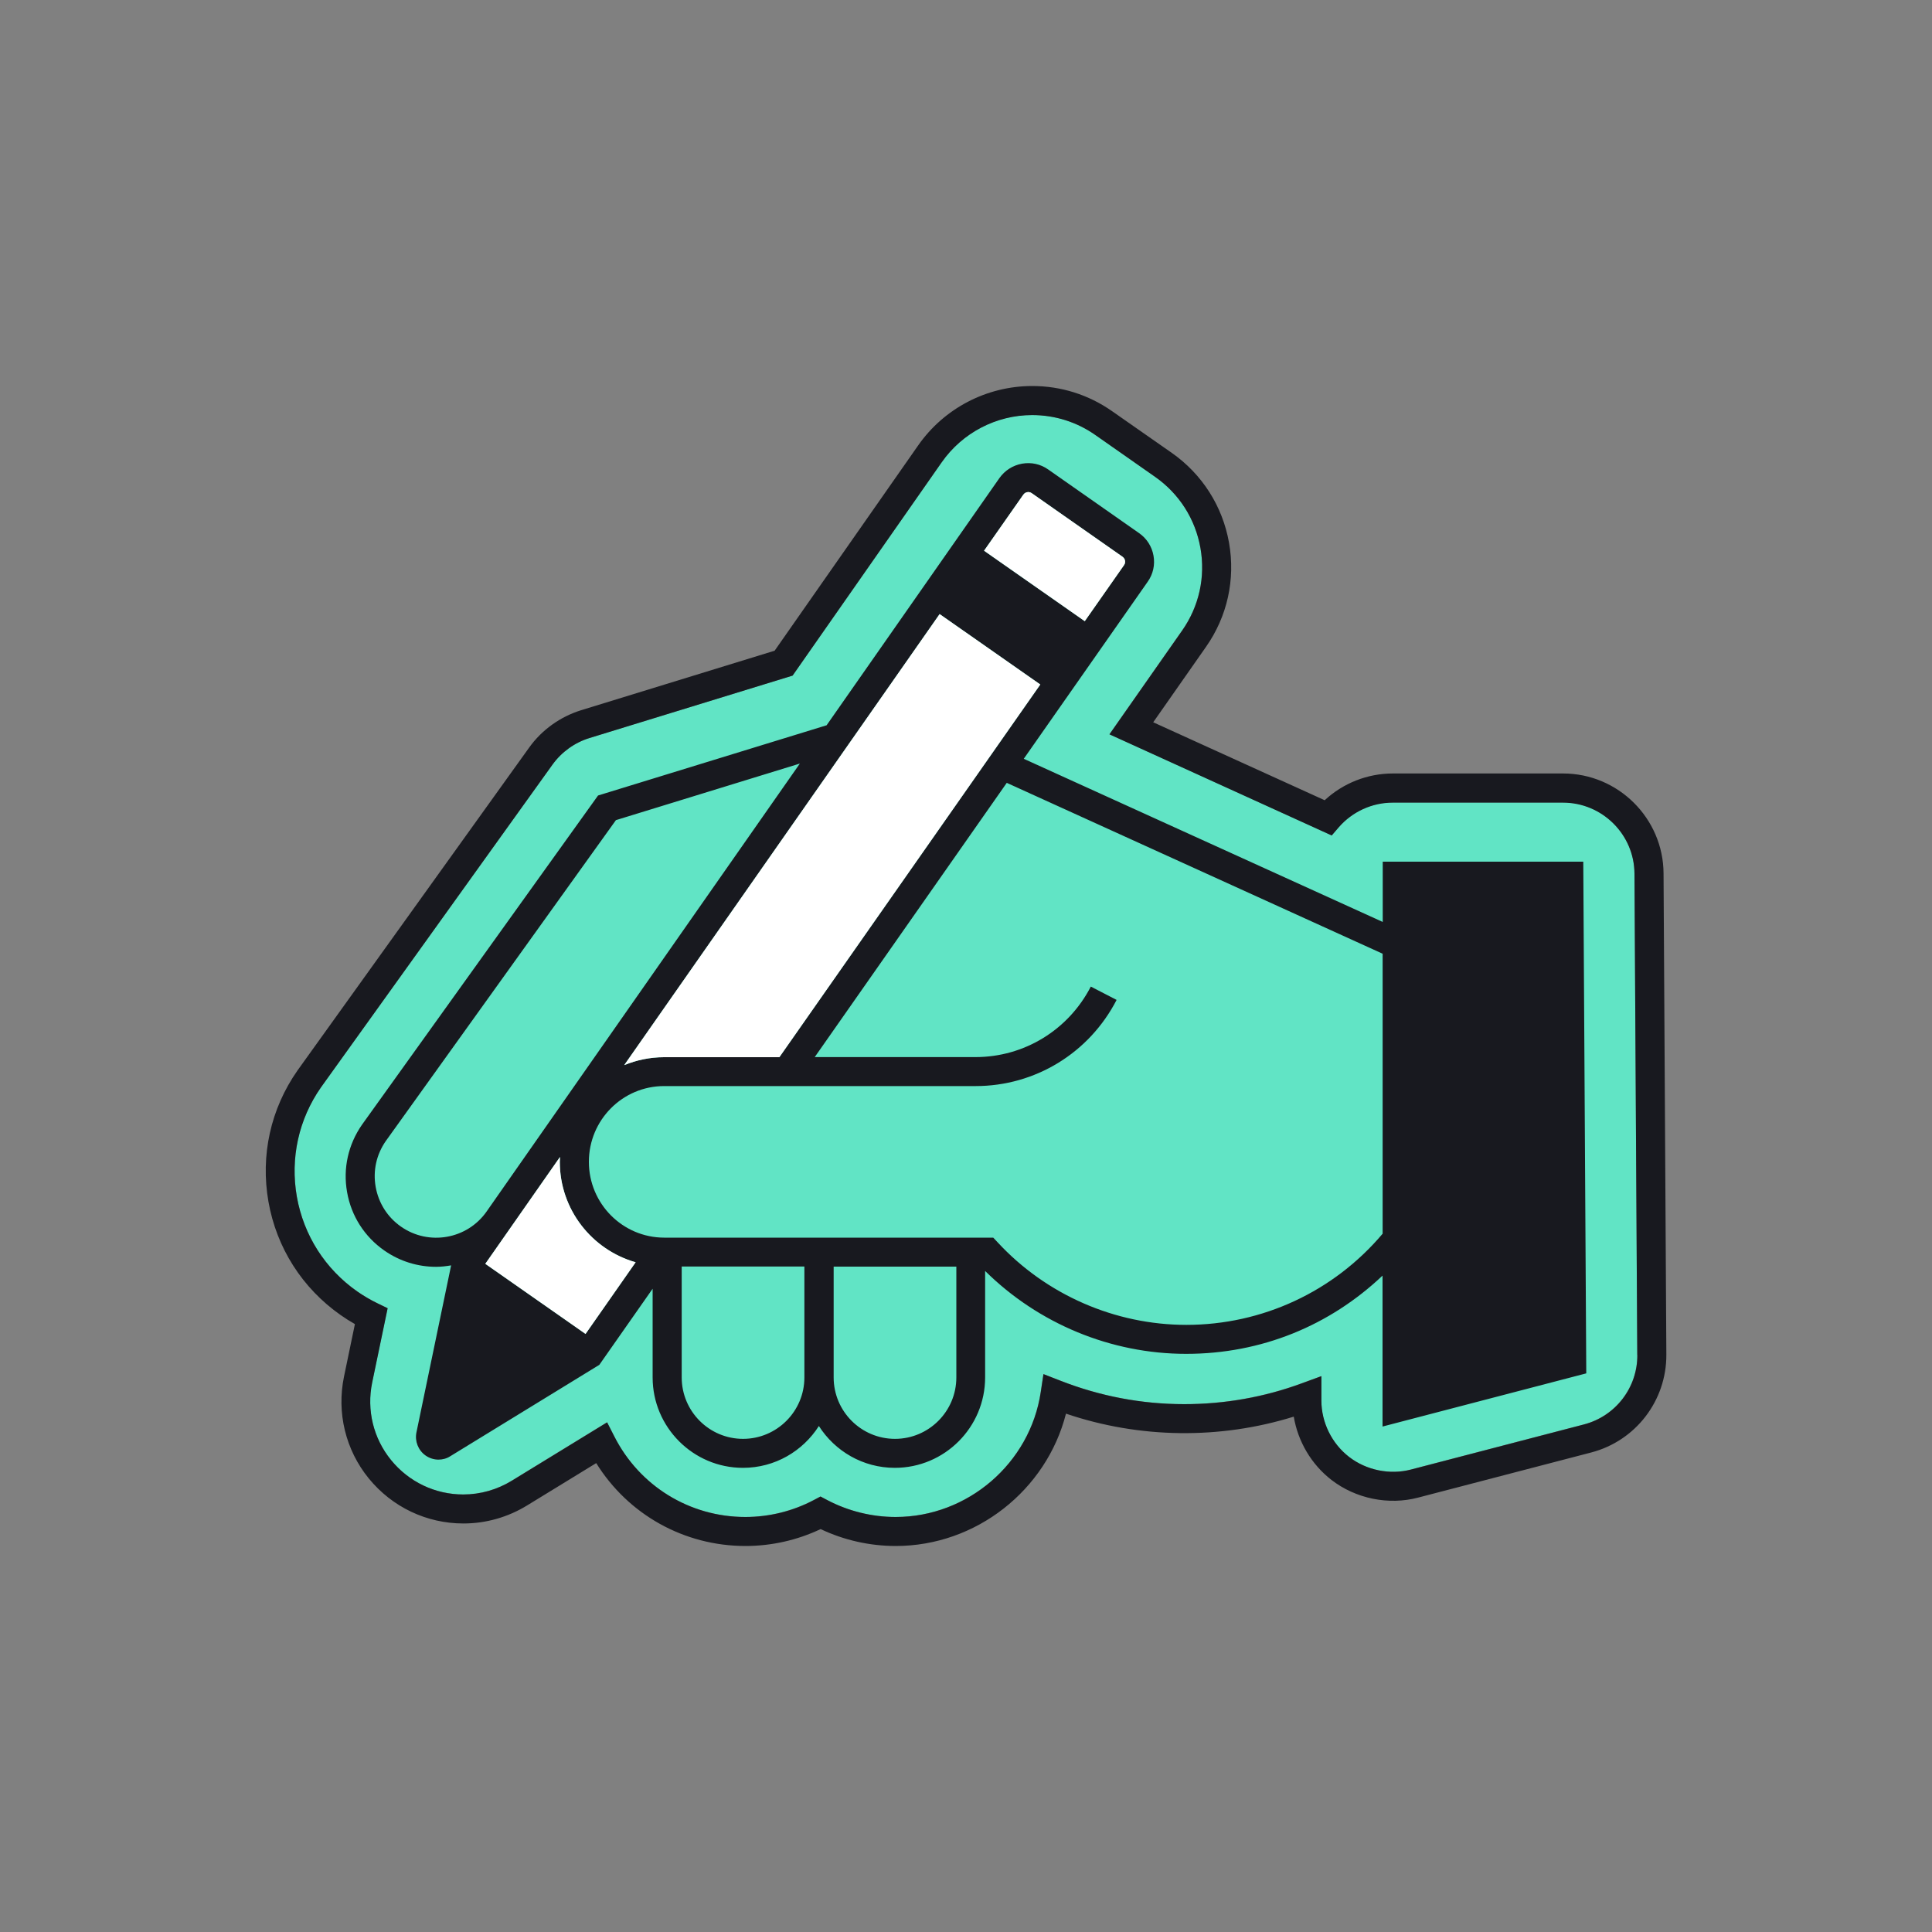 <?xml version="1.0" encoding="utf-8"?>
<svg xmlns="http://www.w3.org/2000/svg" id="Ebene_1" viewBox="0 0 200 200">
  <rect x="0" y="0" width="200" height="200" fill="#808080" stroke="none"/>
  <path d="M84.93,154.91l.7.37c2.17,1.15,4.62,1.75,7.08,1.75h0c7.46,0,13.92-5.56,15.02-12.93l.28-1.86,1.75.68c4.11,1.61,8.43,2.43,12.82,2.43,4.18,0,8.28-.73,12.18-2.16l2.02-.74v2.52c0,2.27,1.07,4.46,2.88,5.85,1.79,1.38,4.21,1.88,6.39,1.3l17.91-4.67c3.28-.86,5.55-3.82,5.53-7.2l-.29-49.83c-.02-4.06-3.34-7.36-7.4-7.36h-17.62c-2.15,0-4.18.93-5.59,2.56l-.73.85-23.01-10.47,7.53-10.75c1.75-2.5,2.42-5.53,1.89-8.53-.53-3-2.2-5.62-4.7-7.37l-6.17-4.32c-1.93-1.35-4.19-2.07-6.55-2.07-3.73,0-7.23,1.82-9.36,4.88l-15.44,22.09-21.02,6.46c-1.54.47-2.9,1.45-3.84,2.76-4,5.57-23.94,33.38-23.96,33.4-2.31,3.3-3.21,7.33-2.5,11.33.71,3.99,2.92,7.48,6.24,9.8.67.47,1.37.88,2.1,1.23l1.05.51-1.6,7.69c-.59,2.85.12,5.78,1.95,8.02,1.85,2.27,4.57,3.57,7.48,3.57,1.77,0,3.51-.49,5.03-1.43l9.86-6.04.74,1.45c2.61,5.15,7.81,8.35,13.57,8.35,2.46,0,4.91-.61,7.08-1.75l.7-.37Z" style="fill:#61e4c5; stroke-width:0px;"/>
  <path d="M143.14,127.7c-5.07,6.01-12.47,9.45-20.33,9.45-7.39,0-14.52-3.12-19.54-8.55l-.45-.48h-34.07c-4.3-.01-7.79-3.52-7.79-7.85s3.49-7.84,7.79-7.84h32.24c6.17,0,11.76-3.42,14.6-8.92l-2.67-1.38c-2.32,4.5-6.9,7.3-11.94,7.3h-16.64l19.88-28.39,38.91,17.69v28.97ZM80.68,109.44h-11.94c-1.46,0-2.85.3-4.12.82l32.65-46.69,10.42,7.29-27.01,38.58ZM112.29,64.3l-10.42-7.29,4.07-5.81c.13-.18.31-.24.4-.25.09-.02.28-.03.46.1l9.41,6.59c.18.13.24.31.25.4.02.09.03.28-.1.46l-4.07,5.81ZM82.79,79.06l-32.42,46.36h0c-2.01,2.87-5.99,3.57-8.86,1.56-1.39-.97-2.32-2.43-2.62-4.11s.08-3.36,1.04-4.74l23.83-33.23,19.02-5.85ZM60.62,138.09l-10.38-7.26,7.73-11.06c0,.17-.02.33-.02.5,0,4.95,3.33,9.11,7.85,10.4l-5.18,7.41ZM70.56,131.11h12.71v11.48c0,3.51-2.85,6.36-6.35,6.36s-6.35-2.85-6.35-6.36v-11.48ZM86.29,131.12h12.71v11.47c0,3.51-2.85,6.36-6.35,6.36s-6.35-2.85-6.35-6.36v-11.47ZM143.14,147.67l21.07-5.5-.31-52.97h-20.76v6.24l-37.16-16.89,12.83-18.33c.56-.79.77-1.75.6-2.7-.17-.95-.7-1.78-1.49-2.33l-9.41-6.59c-.79-.56-1.75-.77-2.71-.6-.95.17-1.78.7-2.34,1.49l-17.89,25.59-23.66,7.27-24.43,34.07c-1.43,2.05-1.99,4.53-1.55,6.99.43,2.46,1.8,4.61,3.85,6.04,1.63,1.14,3.5,1.69,5.36,1.69.52,0,1.04-.06,1.56-.15l-3.59,17.29c-.19.91.18,1.85.94,2.39.4.28.87.43,1.34.43.42,0,.85-.11,1.22-.35l15.43-9.46,5.52-7.88v9.18c0,5.16,4.2,9.36,9.35,9.36,3.31,0,6.2-1.73,7.86-4.33,1.66,2.6,4.56,4.33,7.86,4.33,5.16,0,9.35-4.2,9.35-9.36v-11.02c5.52,5.46,13.02,8.58,20.81,8.58s14.86-2.92,20.33-8.1v15.62ZM169.5,140.26c.02,3.39-2.26,6.35-5.53,7.2l-17.91,4.67c-2.18.57-4.61.07-6.39-1.3-1.8-1.39-2.88-3.58-2.88-5.85v-2.52l-2.02.74c-3.9,1.44-8,2.16-12.18,2.16-4.39,0-8.71-.82-12.82-2.43l-1.75-.68-.28,1.86c-1.1,7.37-7.56,12.93-15.02,12.93h0c-2.46,0-4.91-.61-7.08-1.75l-.7-.37-.7.37c-2.17,1.15-4.62,1.75-7.08,1.75-5.76,0-10.96-3.2-13.57-8.35l-.74-1.45-9.86,6.04c-1.52.93-3.26,1.43-5.03,1.43-2.91,0-5.64-1.3-7.48-3.57-1.83-2.25-2.54-5.17-1.95-8.02l1.6-7.69-1.05-.51c-.73-.35-1.43-.77-2.1-1.23-3.32-2.33-5.54-5.81-6.25-9.8-.7-4,.19-8.03,2.5-11.33.02-.03,19.96-27.83,23.96-33.4.94-1.31,2.3-2.29,3.84-2.76l21.02-6.46,15.44-22.09c2.14-3.05,5.64-4.88,9.36-4.88,2.35,0,4.62.71,6.55,2.07l6.17,4.32c2.5,1.75,4.17,4.37,4.7,7.37.53,3.01-.14,6.04-1.89,8.54l-7.53,10.75,23.01,10.47.73-.85c1.41-1.62,3.45-2.55,5.59-2.55h17.62c4.06,0,7.38,3.3,7.4,7.35l.29,49.84ZM172.5,140.24l-.29-49.83c-.03-5.7-4.7-10.34-10.4-10.34h-17.62c-2.63,0-5.15,1-7.06,2.77l-17.75-8.07,5.46-7.8c2.21-3.15,3.06-6.98,2.39-10.78-.67-3.79-2.78-7.1-5.93-9.31l-6.17-4.31c-2.44-1.71-5.29-2.61-8.27-2.61-4.71,0-9.13,2.3-11.82,6.16l-14.85,21.24-20.03,6.16c-2.16.67-4.08,2.04-5.39,3.88,0,0-23.86,33.27-23.97,33.41-2.79,3.98-3.85,8.8-3.01,13.59.84,4.78,3.5,8.95,7.48,11.74.47.33.96.64,1.47.93l-1.13,5.44c-.77,3.74.16,7.58,2.56,10.53,2.42,2.97,5.99,4.67,9.81,4.67,2.32,0,4.6-.65,6.59-1.87l7.15-4.38c3.31,5.33,9.1,8.58,15.45,8.58,2.69,0,5.36-.6,7.78-1.75,2.42,1.15,5.09,1.75,7.78,1.75h0c8.32,0,15.6-5.78,17.62-13.7,7.62,2.59,15.96,2.68,23.58.31.43,2.57,1.82,4.94,3.9,6.55,2.51,1.94,5.91,2.64,8.98,1.83l17.91-4.67c4.6-1.2,7.8-5.36,7.78-10.12" style="fill:#18191f; stroke-width:0px;"/>
  <path d="M60.62,138.09l-10.38-7.26,7.73-11.06c0,.17-.02.33-.02.5,0,4.95,3.33,9.11,7.85,10.4l-5.18,7.41Z" style="fill:#fff; stroke-width:0px;"/>
  <path d="M80.68,109.44h-11.94c-1.46,0-2.85.3-4.12.82l32.65-46.69,10.42,7.29-27.01,38.58Z" style="fill:#fff; stroke-width:0px;"/>
  <path d="M112.29,64.3l-10.42-7.29,4.07-5.81c.13-.18.31-.24.4-.25.09-.02.28-.03.46.1l9.41,6.59c.18.13.24.31.25.4.02.09.03.28-.1.46l-4.07,5.81Z" style="fill:#fff; stroke-width:0px;"/>
</svg>
